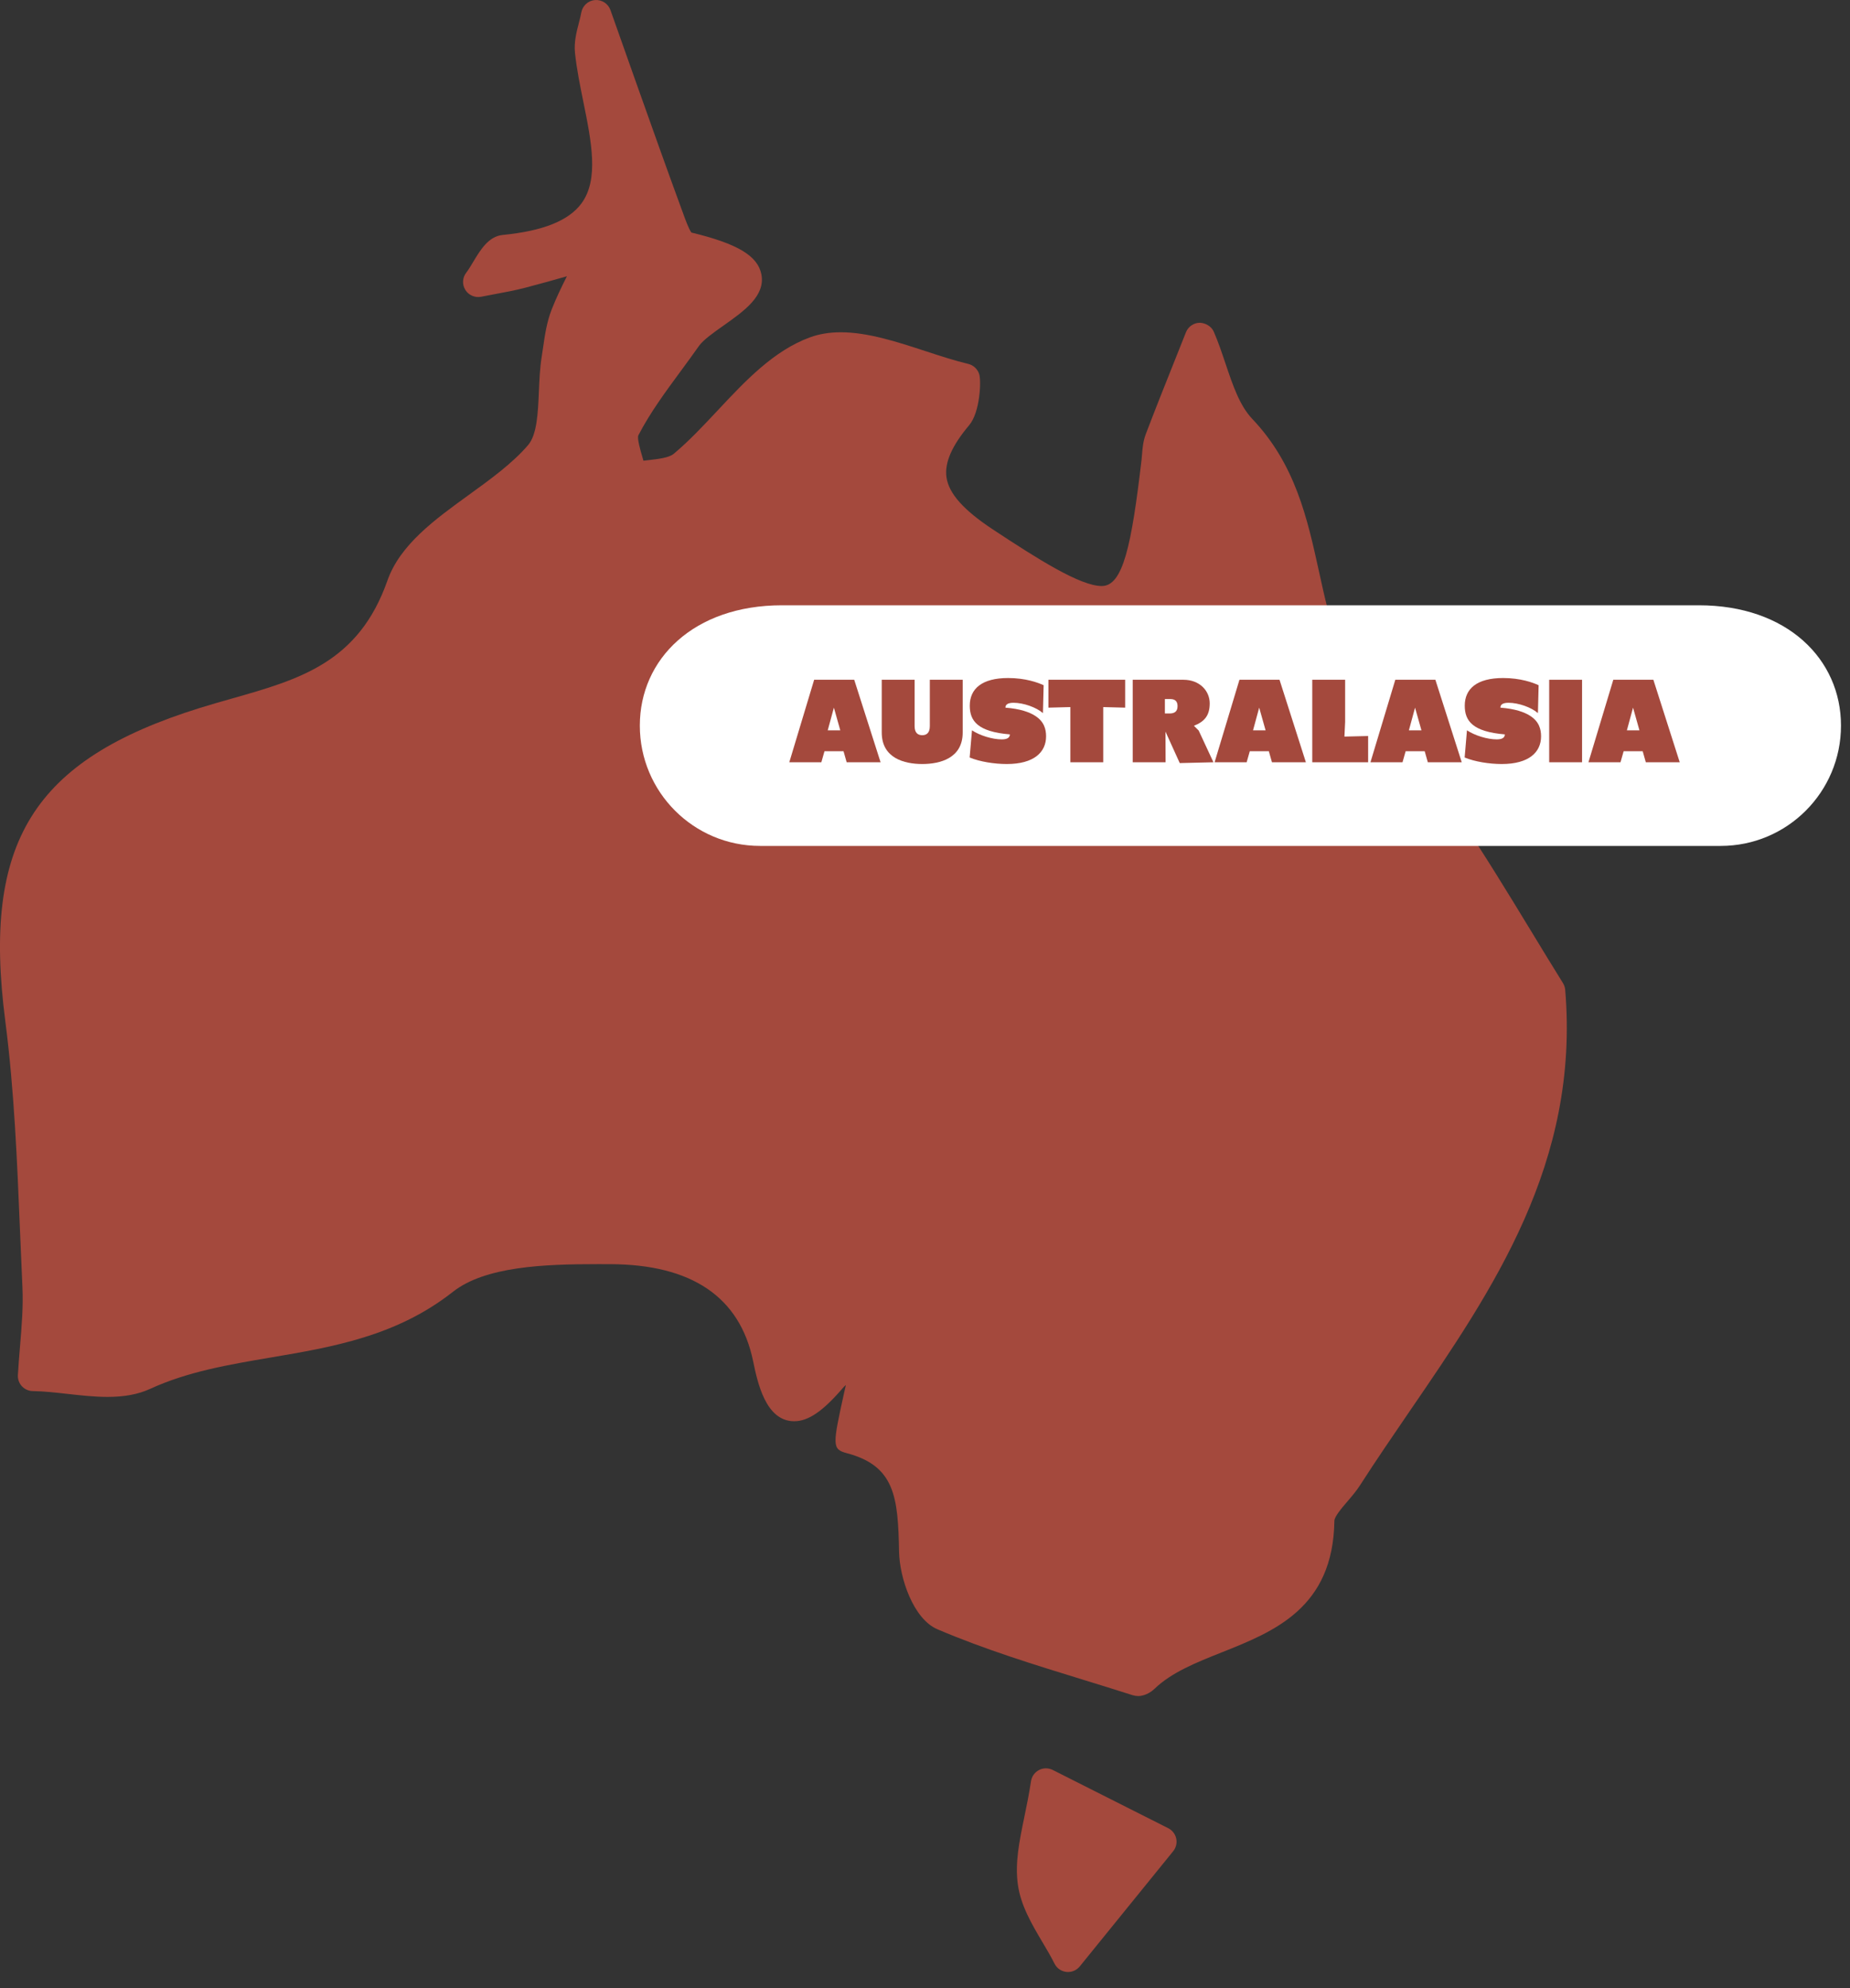 <?xml version="1.0" encoding="UTF-8" standalone="no"?>
<!DOCTYPE svg PUBLIC "-//W3C//DTD SVG 1.1//EN" "http://www.w3.org/Graphics/SVG/1.1/DTD/svg11.dtd">
<svg width="100%" height="100%" viewBox="0 0 108 116" version="1.1" xmlns="http://www.w3.org/2000/svg" xmlns:xlink="http://www.w3.org/1999/xlink" xml:space="preserve" xmlns:serif="http://www.serif.com/" style="fill-rule:evenodd;clip-rule:evenodd;stroke-linejoin:round;stroke-miterlimit:2;">
    <rect x="0" y="0" width="108" height="116" fill="#333333" stroke="none"/>
    <g transform="matrix(1,0,0,1,91.245,57.669)">
        <path d="M0,-0.307C-0.619,-1.301 -1.227,-2.3 -1.835,-3.3C-3.202,-5.546 -4.615,-7.869 -6.119,-10.089C-6.958,-11.328 -7.927,-12.509 -8.863,-13.651C-10.575,-15.742 -12.192,-17.715 -13.063,-19.977C-13.595,-21.36 -13.912,-22.806 -14.248,-24.338C-14.922,-27.406 -15.619,-30.578 -18.141,-33.229C-18.878,-34.005 -19.279,-35.199 -19.704,-36.462C-19.91,-37.075 -20.122,-37.705 -20.382,-38.305C-20.522,-38.633 -20.873,-38.826 -21.204,-38.837C-21.561,-38.832 -21.879,-38.613 -22.011,-38.282L-22.644,-36.692C-23.223,-35.245 -23.801,-33.797 -24.356,-32.339C-24.513,-31.926 -24.547,-31.511 -24.576,-31.145C-24.585,-31.036 -24.594,-30.93 -24.605,-30.826C-25.189,-25.846 -25.686,-23.476 -26.923,-23.476C-28.178,-23.476 -30.652,-25.042 -33.295,-26.786C-34.998,-27.912 -35.855,-28.876 -35.991,-29.821C-36.112,-30.665 -35.68,-31.659 -34.667,-32.859C-34.027,-33.618 -33.956,-35.451 -34.08,-35.838C-34.174,-36.133 -34.42,-36.365 -34.72,-36.436C-35.511,-36.625 -36.333,-36.893 -37.204,-37.178C-38.864,-37.721 -40.58,-38.282 -42.158,-38.282C-42.822,-38.282 -43.408,-38.186 -43.951,-37.989C-46.075,-37.217 -47.741,-35.438 -49.353,-33.717C-50.177,-32.838 -51.029,-31.929 -51.912,-31.192C-52.194,-30.956 -52.825,-30.886 -53.435,-30.817C-53.518,-30.809 -53.6,-30.799 -53.682,-30.788C-53.702,-30.861 -53.723,-30.932 -53.743,-31.002C-53.854,-31.38 -54.061,-32.084 -53.979,-32.269C-53.299,-33.581 -52.416,-34.779 -51.481,-36.048C-51.128,-36.529 -50.774,-37.009 -50.432,-37.496C-50.195,-37.833 -49.562,-38.282 -49.003,-38.676C-47.799,-39.527 -46.554,-40.406 -46.797,-41.661C-47.008,-42.743 -48.193,-43.453 -50.883,-44.101C-51.04,-44.315 -51.252,-44.902 -51.358,-45.197L-51.429,-45.39C-52.324,-47.825 -53.192,-50.269 -54.061,-52.713L-55.608,-57.081C-55.742,-57.457 -56.112,-57.697 -56.51,-57.666C-56.908,-57.634 -57.235,-57.338 -57.308,-56.946C-57.345,-56.742 -57.399,-56.536 -57.452,-56.33C-57.59,-55.802 -57.744,-55.203 -57.678,-54.577C-57.579,-53.641 -57.382,-52.673 -57.192,-51.738C-56.718,-49.403 -56.269,-47.197 -57.301,-45.8C-58.045,-44.792 -59.549,-44.191 -61.899,-43.96C-62.725,-43.879 -63.199,-43.09 -63.618,-42.393C-63.753,-42.167 -63.887,-41.941 -64.026,-41.76C-64.253,-41.469 -64.274,-41.069 -64.08,-40.756C-63.887,-40.443 -63.517,-40.284 -63.157,-40.355C-62.899,-40.407 -62.64,-40.455 -62.38,-40.503C-61.795,-40.612 -61.189,-40.723 -60.591,-40.879C-59.774,-41.09 -58.962,-41.319 -58.15,-41.55C-58.466,-40.926 -58.773,-40.286 -59.035,-39.622C-59.325,-38.884 -59.437,-38.119 -59.543,-37.377L-59.622,-36.849C-59.728,-36.192 -59.757,-35.491 -59.786,-34.814C-59.839,-33.582 -59.894,-32.309 -60.415,-31.701C-61.327,-30.635 -62.628,-29.695 -63.886,-28.786C-65.855,-27.361 -67.893,-25.888 -68.627,-23.797C-70.308,-19.013 -73.737,-18.038 -77.708,-16.911C-78.331,-16.734 -78.959,-16.557 -79.582,-16.362C-89.319,-13.325 -92.291,-8.543 -90.936,1.907C-90.413,5.943 -90.242,10.113 -90.077,14.147C-90.032,15.238 -89.987,16.329 -89.936,17.419C-89.882,18.553 -89.977,19.691 -90.077,20.895C-90.123,21.452 -90.17,22.007 -90.2,22.564C-90.214,22.803 -90.129,23.039 -89.966,23.214C-89.802,23.389 -89.573,23.491 -89.333,23.495C-88.694,23.504 -88.021,23.579 -87.308,23.659C-86.536,23.745 -85.737,23.835 -84.967,23.835C-83.982,23.835 -83.175,23.683 -82.497,23.373C-80.29,22.359 -77.927,21.959 -75.426,21.534C-71.821,20.923 -68.096,20.293 -64.805,17.704C-62.911,16.214 -59.457,16.089 -56.366,16.089L-55.627,16.09C-50.862,16.104 -48.053,18.007 -47.279,21.75C-47.025,22.974 -46.552,25.255 -44.881,25.255C-44.054,25.255 -43.197,24.667 -42.018,23.289C-41.974,23.238 -41.922,23.188 -41.864,23.141C-41.898,23.287 -41.931,23.433 -41.964,23.58C-42.633,26.634 -42.688,26.884 -41.818,27.116C-38.99,27.859 -38.818,29.694 -38.759,32.875C-38.73,34.38 -37.937,36.787 -36.519,37.393C-33.759,38.571 -30.849,39.465 -28.034,40.331C-27.061,40.631 -26.086,40.93 -25.12,41.24C-25.032,41.268 -24.897,41.289 -24.806,41.289C-24.325,41.289 -23.949,40.965 -23.845,40.865C-22.841,39.901 -21.417,39.335 -19.908,38.735C-16.866,37.523 -13.418,36.152 -13.346,31.066C-13.342,30.817 -12.908,30.311 -12.591,29.941C-12.331,29.638 -12.063,29.325 -11.844,28.984C-10.919,27.545 -9.926,26.094 -8.966,24.691C-4.078,17.557 0.975,10.181 0.129,0.085C0.117,-0.054 0.072,-0.189 0,-0.307M-23.044,49L-29.787,45.602C-30.04,45.474 -30.339,45.475 -30.589,45.605C-30.839,45.735 -31.013,45.977 -31.056,46.256C-31.17,47.009 -31.312,47.7 -31.445,48.342C-31.741,49.779 -31.998,51.021 -31.825,52.279C-31.657,53.506 -31.015,54.59 -30.395,55.639C-30.146,56.058 -29.896,56.477 -29.684,56.902C-29.551,57.171 -29.289,57.352 -28.992,57.384C-28.959,57.388 -28.927,57.39 -28.896,57.39C-28.631,57.39 -28.379,57.271 -28.211,57.064L-22.757,50.342C-22.589,50.134 -22.523,49.863 -22.579,49.602C-22.636,49.341 -22.807,49.12 -23.044,49" style="fill:rgb(164,73,61);fill-rule:nonzero;"/>
    </g>
    <g transform="matrix(0.452,0,0,0.452,100.454,35.316)">
        <path d="M0,31.062L-124.076,31.062C-132.653,31.062 -139.606,24.109 -139.606,15.532C-139.606,6.955 -132.653,0 -121.249,0L-2.826,0C8.578,0 15.531,6.955 15.531,15.532C15.531,24.109 8.578,31.062 0,31.062" style="fill:white;fill-rule:nonzero;"/>
    </g>
    <g transform="matrix(0.452,0,0,0.452,-323.971,-148.49)">
        <g transform="matrix(15,0,0,15,818.692,426.915)">
            <path d="M0.467,-0.095L0.494,-0L0.786,-0L0.559,-0.71L0.214,-0.71L0,-0L0.276,-0L0.303,-0.095L0.467,-0.095ZM0.331,-0.275L0.384,-0.47L0.439,-0.275L0.331,-0.275Z" style="fill:rgb(164,73,61);fill-rule:nonzero;"/>
        </g>
        <g transform="matrix(15,0,0,15,830.107,426.915)">
            <path d="M0.384,0.015C0.538,0.015 0.732,-0.035 0.732,-0.256L0.732,-0.71L0.449,-0.71L0.449,-0.311C0.449,-0.251 0.419,-0.233 0.384,-0.233C0.349,-0.233 0.318,-0.25 0.318,-0.311L0.318,-0.71L0.035,-0.71L0.035,-0.256C0.035,-0.035 0.23,0.015 0.384,0.015Z" style="fill:rgb(164,73,61);fill-rule:nonzero;"/>
        </g>
        <g transform="matrix(15,0,0,15,841.762,426.915)">
            <path d="M0.323,-0.47C0.323,-0.493 0.338,-0.512 0.393,-0.512C0.478,-0.512 0.589,-0.473 0.646,-0.423L0.652,-0.663C0.603,-0.686 0.496,-0.725 0.346,-0.725C0.121,-0.725 0.016,-0.633 0.016,-0.487C0.016,-0.357 0.082,-0.263 0.361,-0.24C0.361,-0.218 0.347,-0.197 0.292,-0.197C0.21,-0.197 0.103,-0.23 0.035,-0.275L0.015,-0.041C0.102,-0.005 0.227,0.015 0.335,0.015C0.569,0.015 0.673,-0.087 0.673,-0.223C0.673,-0.285 0.656,-0.35 0.58,-0.399C0.529,-0.432 0.45,-0.46 0.323,-0.47Z" style="fill:rgb(164,73,61);fill-rule:nonzero;"/>
        </g>
        <g transform="matrix(15,0,0,15,852.007,426.915)">
            <path d="M0.01,-0.71L0.01,-0.47L0.199,-0.475L0.199,-0L0.482,-0L0.482,-0.475L0.671,-0.47L0.671,-0.71L0.01,-0.71Z" style="fill:rgb(164,73,61);fill-rule:nonzero;"/>
        </g>
        <g transform="matrix(15,0,0,15,862.372,426.915)">
            <path d="M0.322,-0.544L0.37,-0.544C0.414,-0.544 0.431,-0.52 0.431,-0.483C0.431,-0.436 0.404,-0.42 0.363,-0.42L0.322,-0.42L0.322,-0.544ZM0.572,-0.314C0.66,-0.349 0.708,-0.399 0.708,-0.507C0.708,-0.615 0.621,-0.71 0.482,-0.71L0.045,-0.71L0.045,-0L0.328,-0L0.327,-0.264L0.45,0.007L0.74,-0L0.613,-0.273L0.572,-0.314Z" style="fill:rgb(164,73,61);fill-rule:nonzero;"/>
        </g>
        <g transform="matrix(15,0,0,15,873.622,426.915)">
            <path d="M0.467,-0.095L0.494,-0L0.786,-0L0.559,-0.71L0.214,-0.71L0,-0L0.276,-0L0.303,-0.095L0.467,-0.095ZM0.331,-0.275L0.384,-0.47L0.439,-0.275L0.331,-0.275Z" style="fill:rgb(164,73,61);fill-rule:nonzero;"/>
        </g>
        <g transform="matrix(15,0,0,15,885.562,426.915)">
            <path d="M0.328,-0.71L0.045,-0.71L0.045,-0L0.526,-0L0.526,-0.226L0.322,-0.221L0.328,-0.347L0.328,-0.71Z" style="fill:rgb(164,73,61);fill-rule:nonzero;"/>
        </g>
        <g transform="matrix(15,0,0,15,893.752,426.915)">
            <path d="M0.467,-0.095L0.494,-0L0.786,-0L0.559,-0.71L0.214,-0.71L0,-0L0.276,-0L0.303,-0.095L0.467,-0.095ZM0.331,-0.275L0.384,-0.47L0.439,-0.275L0.331,-0.275Z" style="fill:rgb(164,73,61);fill-rule:nonzero;"/>
        </g>
        <g transform="matrix(15,0,0,15,905.692,426.915)">
            <path d="M0.323,-0.47C0.323,-0.493 0.338,-0.512 0.393,-0.512C0.478,-0.512 0.589,-0.473 0.646,-0.423L0.652,-0.663C0.603,-0.686 0.496,-0.725 0.346,-0.725C0.121,-0.725 0.016,-0.633 0.016,-0.487C0.016,-0.357 0.082,-0.263 0.361,-0.24C0.361,-0.218 0.347,-0.197 0.292,-0.197C0.21,-0.197 0.103,-0.23 0.035,-0.275L0.015,-0.041C0.102,-0.005 0.227,0.015 0.335,0.015C0.569,0.015 0.673,-0.087 0.673,-0.223C0.673,-0.285 0.656,-0.35 0.58,-0.399C0.529,-0.432 0.45,-0.46 0.323,-0.47Z" style="fill:rgb(164,73,61);fill-rule:nonzero;"/>
        </g>
        <g transform="matrix(15,0,0,15,916.162,426.915)">
            <rect x="0.045" y="-0.71" width="0.283" height="0.71" style="fill:rgb(164,73,61);fill-rule:nonzero;"/>
        </g>
        <g transform="matrix(15,0,0,15,921.907,426.915)">
            <path d="M0.467,-0.095L0.494,-0L0.786,-0L0.559,-0.71L0.214,-0.71L0,-0L0.276,-0L0.303,-0.095L0.467,-0.095ZM0.331,-0.275L0.384,-0.47L0.439,-0.275L0.331,-0.275Z" style="fill:rgb(164,73,61);fill-rule:nonzero;"/>
        </g>
    </g>
</svg>
